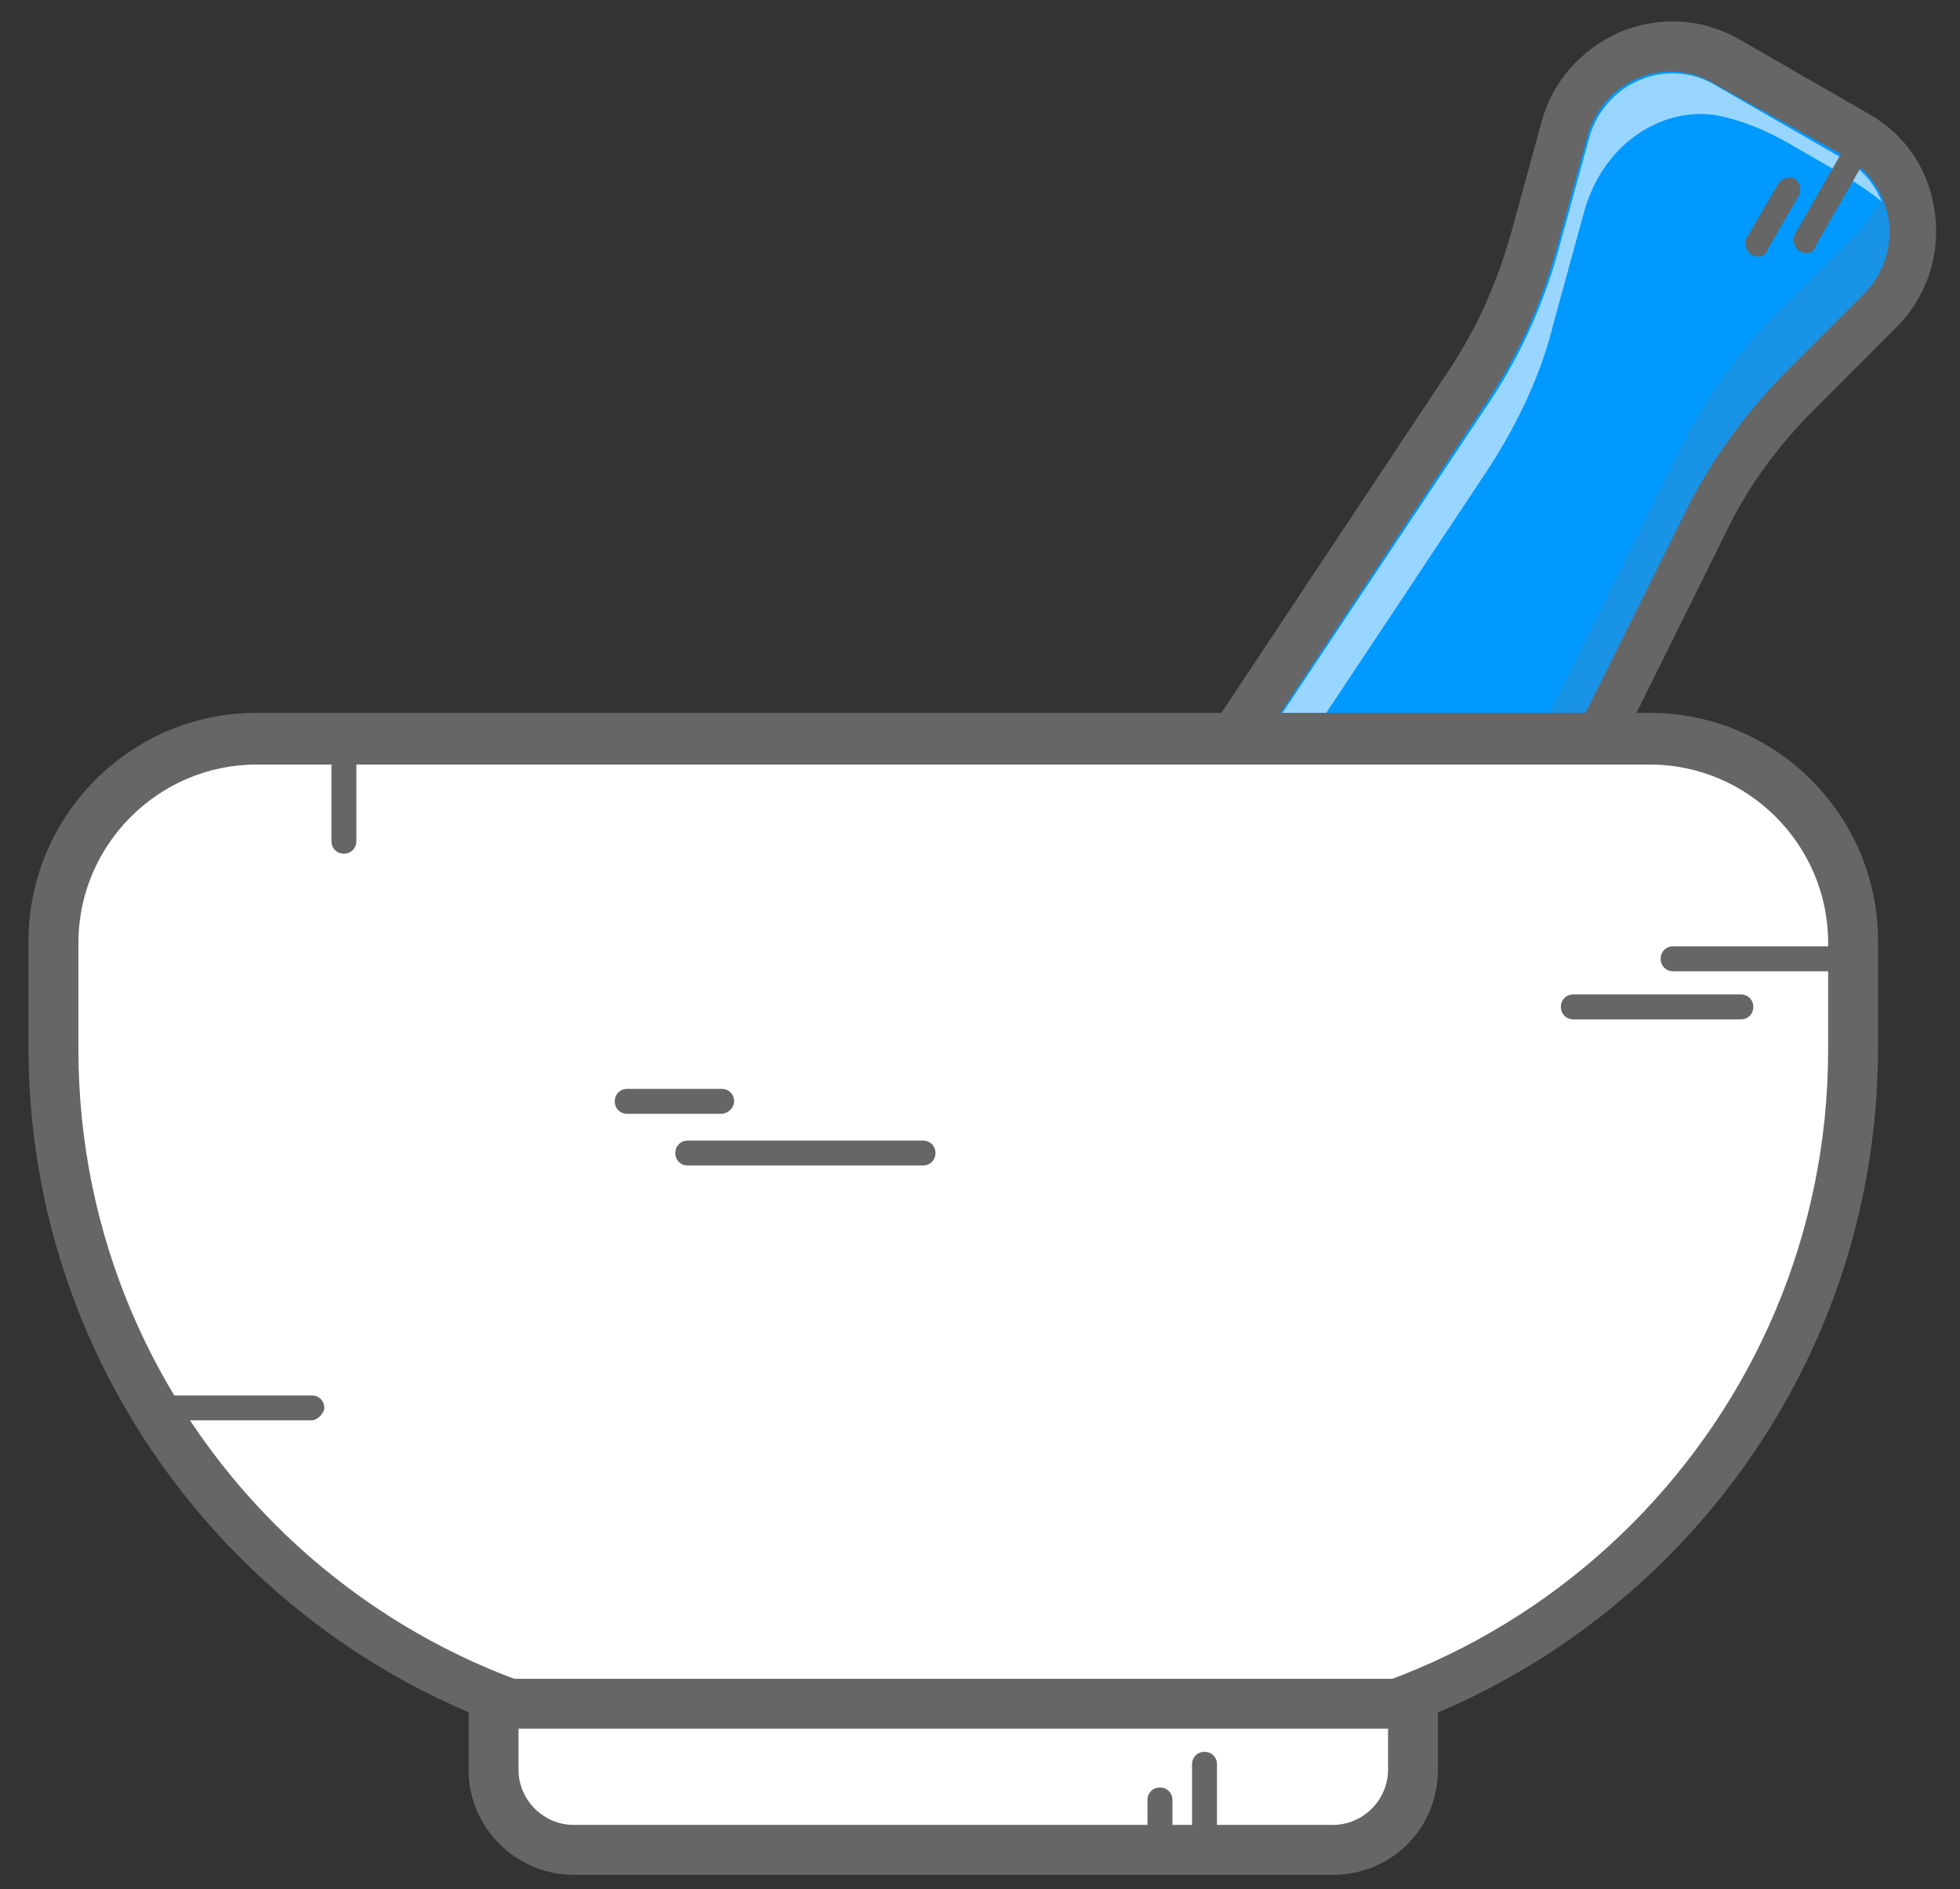 <?xml version="1.0" encoding="utf-8"?>
<!-- Generator: Adobe Illustrator 23.0.1, SVG Export Plug-In . SVG Version: 6.00 Build 0)  -->
<svg version="1.1" id="Laag_1" xmlns="http://www.w3.org/2000/svg" xmlns:xlink="http://www.w3.org/1999/xlink" x="0px" y="0px"
	 viewBox="0 0 110 106" style="enable-background:new 0 0 110 106;" xml:space="preserve">
<rect x="0" y="0" width="110" height="106" fill="#333333" stroke="none"/>
<style type="text/css">
	.st0{fill:#0099FF;}
	.st1{opacity:0.2;fill:#808080;}
	.st2{opacity:0.6;fill:#FFFFFF;}
	.st3{fill:#666666;}
	.st4{fill:#FFFFFF;}
</style>
<path class="st0" d="M87.8,7.3l-1.7,6.2c-0.8,2.9-2,5.6-3.6,8.1L46.9,75.2c-3,4.5-1.6,10.7,3.1,13.4l4,2.3c4.7,2.7,10.7,0.9,13.1-4
	l28.6-57.6c1.3-2.7,3.1-5.1,5.2-7.2l4.6-4.6c2.9-2.9,2.3-7.8-1.3-9.8l-7.3-4.2C93.4,1.5,88.8,3.3,87.8,7.3z"/>
<path class="st1" d="M104.3,13l-4.6,4.6c-2.1,2.1-3.8,4.5-5.2,7.2L65.9,82.4c-2.4,4.9-8.4,6.7-13.1,4l-4-2.3
	c-0.7-0.4-1.3-0.8-1.8-1.3c0.6,2,1.9,3.6,3.7,4.7l4,2.3c1.9,1.1,4.2,1.4,6.4,0.7c2.2-0.6,3.9-2.1,4.9-4.1l28.6-57.6
	c1.4-2.8,3.2-5.3,5.4-7.6l4.6-4.6c1.1-1.1,1.6-2.6,1.4-4.1c-0.1-0.4-0.2-0.9-0.4-1.3C105.2,11.8,104.8,12.5,104.3,13z"/>
<path class="st2" d="M48,79.8l35.6-53.6c1.6-2.5,2.9-5.2,3.6-8.1l1.7-6.2c1.1-4,4.6-6,7.6-5.4c2.3,0.5,3.8,1.5,5.2,2.3
	c1.4,0.8,2.8,1.6,3.9,2.5l0,0c-0.4-1-1.1-1.8-2-2.3l-7.3-4.2c-1.3-0.8-2.9-0.9-4.3-0.3c-1.4,0.6-2.4,1.8-2.8,3.2l0,0l-1.7,6.2
	c-0.8,3-2.1,5.9-3.8,8.5L48,76c-0.2,0.2-0.3,0.5-0.4,0.7c-0.1,0.1-0.1,0.3-0.2,0.4c-0.1,0.1-0.1,0.2-0.2,0.3
	c-0.1,0.2-0.1,0.4-0.2,0.6c0,0.1,0,0.1-0.1,0.2c-0.1,0.2-0.1,0.5-0.2,0.7c0,0,0,0,0,0.1c-0.2,1-0.2,2.1,0,3.2
	C47.1,81.3,47.5,80.5,48,79.8z"/>
<g>
	<path class="st3" d="M53.3,92l-4-2.3c-2.6-1.5-4.4-3.9-5.1-6.9c-0.7-2.9-0.1-5.9,1.5-8.4l35.6-53.6c1.6-2.4,2.7-4.9,3.5-7.7
		l1.7-6.2l0,0c0.6-2.3,2.2-4.1,4.4-5.1c2.2-0.9,4.6-0.8,6.7,0.4l7.3,4.2c2.1,1.2,3.4,3.2,3.7,5.6c0.3,2.4-0.5,4.7-2.2,6.4l-4.6,4.6
		c-2,2-3.7,4.3-4.9,6.8L68.3,87.5c-1.3,2.7-3.7,4.7-6.5,5.5C58.9,93.9,55.9,93.6,53.3,92z M96.2,4.7c-1.3-0.8-2.9-0.9-4.3-0.3
		c-1.4,0.6-2.4,1.8-2.8,3.2l0,0l-1.7,6.2c-0.8,3-2.1,5.9-3.8,8.5L48,76c-1.2,1.9-1.6,4.1-1.1,6.3c0.5,2.2,1.9,4,3.8,5.1l4,2.3
		c1.9,1.1,4.2,1.4,6.4,0.7c2.2-0.6,3.9-2.1,4.9-4.1l28.6-57.6c1.4-2.8,3.2-5.3,5.4-7.6l4.6-4.6c1.1-1.1,1.6-2.6,1.4-4.1
		c-0.2-1.5-1.1-2.8-2.4-3.6L96.2,4.7z"/>
	<path class="st3" d="M47.8,86.5c-0.3-0.2-0.4-0.6-0.3-0.9l3.6-6.3c0.2-0.3,0.6-0.4,0.9-0.3s0.4,0.6,0.3,0.9l-3.6,6.3
		C48.6,86.6,48.2,86.7,47.8,86.5z"/>
	<path class="st3" d="M73.1,62.5c-0.3-0.2-0.4-0.6-0.3-0.9l3.1-5.4c0.2-0.3,0.6-0.4,0.9-0.3c0.3,0.2,0.4,0.6,0.3,0.9L74,62.3
		C73.8,62.6,73.4,62.7,73.1,62.5z"/>
	<path class="st3" d="M101,14.1c-0.3-0.2-0.4-0.6-0.3-0.9l3.1-5.4c0.2-0.3,0.6-0.4,0.9-0.3c0.3,0.2,0.4,0.6,0.3,0.9l-3.1,5.4
		C101.8,14.2,101.4,14.3,101,14.1z"/>
	<path class="st3" d="M98.3,14.3c-0.3-0.2-0.4-0.6-0.3-0.9l1.8-3.1c0.2-0.3,0.6-0.4,0.9-0.3c0.3,0.2,0.4,0.6,0.3,0.9l-1.8,3.1
		C99.1,14.4,98.7,14.5,98.3,14.3z"/>
</g>
<path class="st4" d="M64.9,98H42.1C20.5,98,3,80.5,3,58.9v-6c0-6.3,5.1-11.4,11.4-11.4h78.2c6.3,0,11.4,5.1,11.4,11.4v6
	C104,80.5,86.5,98,64.9,98z"/>
<g>
	<path class="st3" d="M104,54.5H93.9c-0.4,0-0.7-0.3-0.7-0.7s0.3-0.7,0.7-0.7H104c0.4,0,0.7,0.3,0.7,0.7S104.4,54.5,104,54.5z"/>
	<path class="st3" d="M97.7,57.2h-9.4c-0.4,0-0.7-0.3-0.7-0.7c0-0.4,0.3-0.7,0.7-0.7h9.4c0.4,0,0.7,0.3,0.7,0.7
		C98.4,56.9,98.1,57.2,97.7,57.2z"/>
	<path class="st3" d="M40.5,62.5h-5.3c-0.4,0-0.7-0.3-0.7-0.7c0-0.4,0.3-0.7,0.7-0.7h5.3c0.4,0,0.7,0.3,0.7,0.7
		C41.2,62.2,40.8,62.5,40.5,62.5z"/>
	<path class="st3" d="M51.8,65.4H38.6c-0.4,0-0.7-0.3-0.7-0.7c0-0.4,0.3-0.7,0.7-0.7h13.2c0.4,0,0.7,0.3,0.7,0.7
		C52.5,65.1,52.2,65.4,51.8,65.4z"/>
	<path class="st3" d="M19.3,47.9c-0.4,0-0.7-0.3-0.7-0.7v-5.8c0-0.4,0.3-0.7,0.7-0.7c0.4,0,0.7,0.3,0.7,0.7v5.8
		C20,47.6,19.7,47.9,19.3,47.9z"/>
	<path class="st3" d="M17.5,79.7H8.1c-0.4,0-0.7-0.3-0.7-0.7c0-0.4,0.3-0.7,0.7-0.7h9.4c0.4,0,0.7,0.3,0.7,0.7
		C18.2,79.3,17.8,79.7,17.5,79.7z"/>
	<path class="st3" d="M64.9,99.3H42.1c-22.3,0-40.5-18.2-40.5-40.5v-6c0-7,5.7-12.8,12.8-12.8h78.2c7,0,12.8,5.7,12.8,12.8v6
		C105.4,81.2,87.2,99.3,64.9,99.3z M14.4,42.9c-5.5,0-10,4.5-10,10v6c0,20.8,16.9,37.7,37.7,37.7h22.8c20.8,0,37.7-16.9,37.7-37.7
		v-6c0-5.5-4.5-10-10-10H14.4z"/>
</g>
<path class="st4" d="M72.7,103.8H34.3c-3.6,0-6.6-2.9-6.6-6.6v-1.6h51.6v1.6C79.3,100.9,76.4,103.8,72.7,103.8z"/>
<path class="st3" d="M74.8,105.2H32.2c-3.2,0-5.9-2.6-5.9-5.9v-5.1h54.4v5.1C80.7,102.6,78.1,105.2,74.8,105.2z M29.1,97v2.3
	c0,1.7,1.4,3.1,3.1,3.1h42.6c1.7,0,3.1-1.4,3.1-3.1V97H29.1z"/>
<path class="st3" d="M67.6,104.5c-0.4,0-0.7-0.3-0.7-0.7V99c0-0.4,0.3-0.7,0.7-0.7s0.7,0.3,0.7,0.7v4.9
	C68.3,104.2,68,104.5,67.6,104.5z"/>
<path class="st3" d="M65.1,104.5c-0.4,0-0.7-0.3-0.7-0.7V101c0-0.4,0.3-0.7,0.7-0.7c0.4,0,0.7,0.3,0.7,0.7v2.8
	C65.7,104.2,65.4,104.5,65.1,104.5z"/>
</svg>
